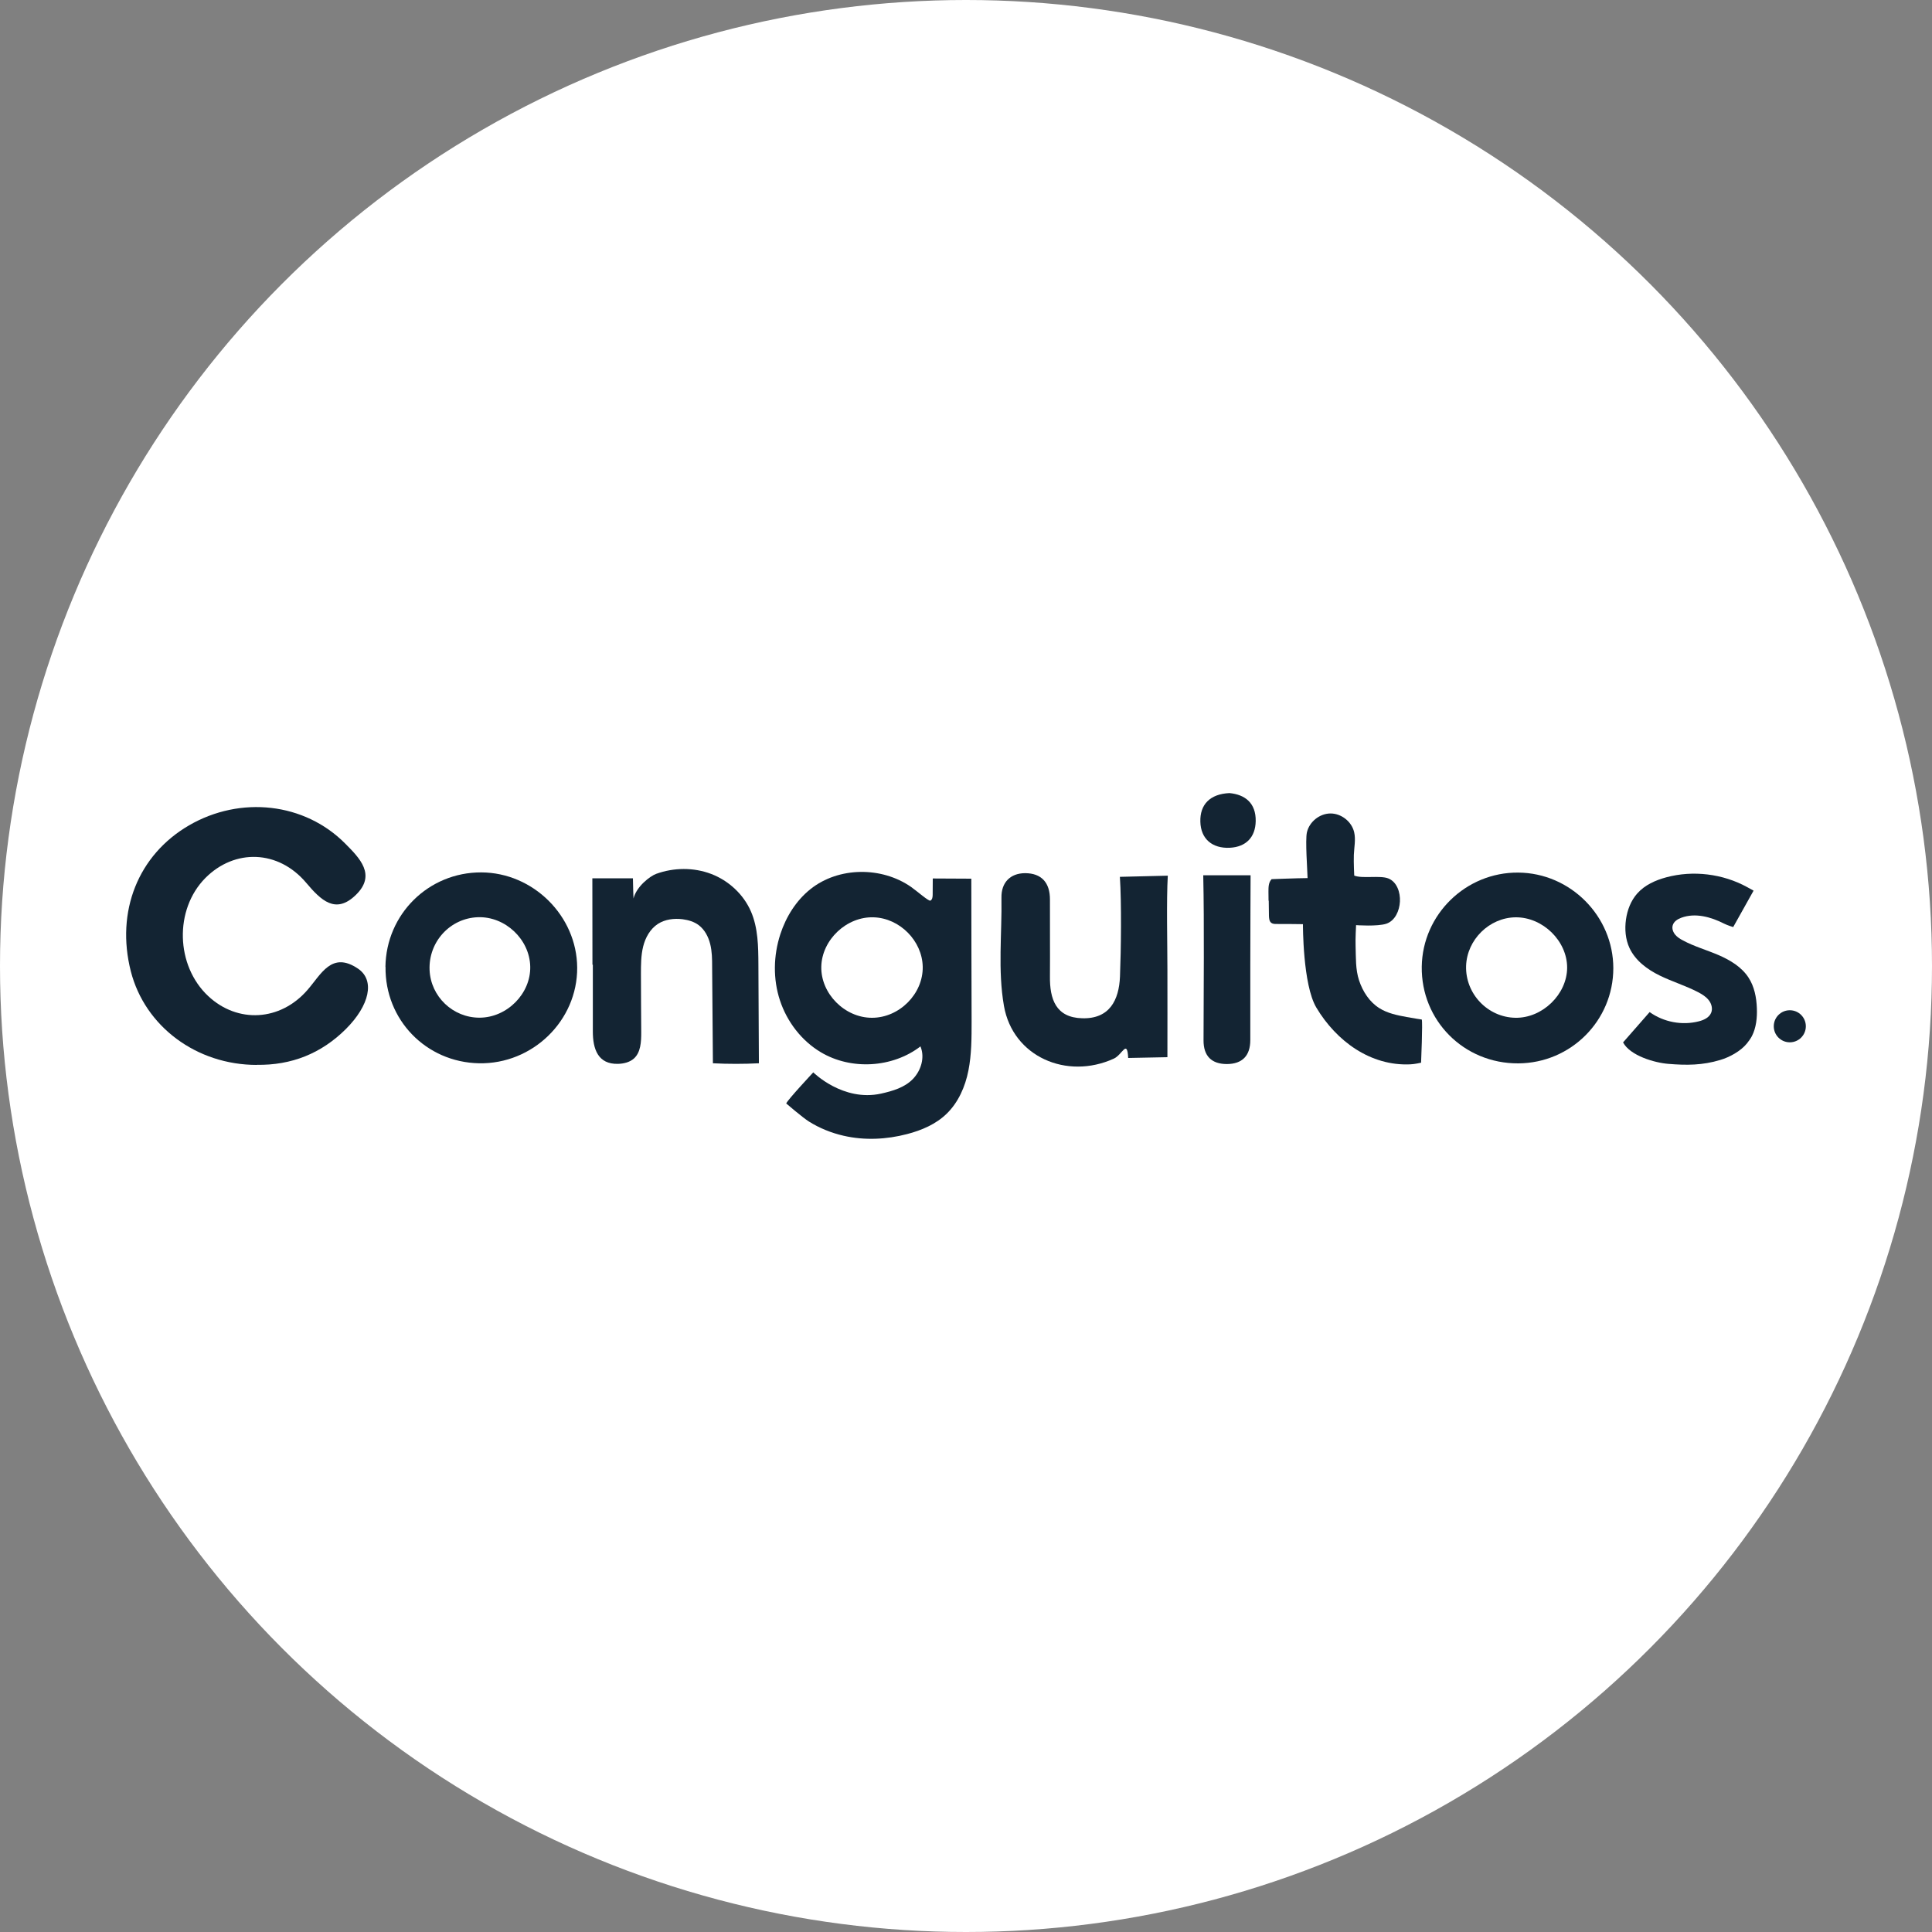 <?xml version="1.0" encoding="UTF-8"?>
<svg id="Layer_1" data-name="Layer 1" xmlns="http://www.w3.org/2000/svg" viewBox="0 0 200 200">
  <rect x="0" y="0" width="200" height="200" fill="#808080" stroke="none"/>
  <defs>
    <style>
      .cls-1 {
        fill: #fff;
      }

      .cls-2 {
        fill: #132433;
      }
    </style>
  </defs>
  <circle class="cls-1" cx="100" cy="100" r="100"/>
  <g>
    <path class="cls-2" d="M95.31,108.38s-.02-.04-.02-.06c-2.9,2.23-7.19,2.48-10.33.6-1.99-1.19-3.49-3.15-4.22-5.36s-.68-4.64.04-6.85c.59-1.81,1.64-3.49,3.12-4.67,2.91-2.32,7.37-2.35,10.42-.22.65.46,1.83,1.51,2,1.41.2-.11.23-.39.23-.62,0-.56,0-1.11.01-1.67,1.15,0,2.84.02,3.99.02,0,4.93.02,9.85.03,14.78,0,1.7,0,3.41-.33,5.08s-1.04,3.3-2.26,4.48c-1.11,1.08-2.59,1.71-4.09,2.1-2.14.56-4.42.67-6.58.17-1.26-.29-2.48-.78-3.58-1.47-.68-.43-2.35-1.87-2.35-1.87.1-.33,2.8-3.22,2.8-3.22,0,0,3.07,3.07,7.02,2.2,1.2-.27,2.44-.63,3.29-1.51s1.25-2.22.8-3.34ZM90.27,105.36c2.83,0,5.3-2.48,5.25-5.28-.05-2.68-2.37-5.03-5.07-5.12-2.8-.1-5.37,2.32-5.43,5.11-.06,2.78,2.42,5.29,5.24,5.29Z"/>
    <path class="cls-2" d="M26.58,110.24c-6.23,0-11.58-3.98-13.04-9.7-1.57-6.19.76-12.04,6.03-15.1,5.33-3.09,11.96-2.35,16.16,1.88,1.49,1.5,3.25,3.24,1.11,5.32-2.1,2.05-3.62.55-5.14-1.25-2.89-3.43-7.42-3.55-10.45-.49-3.22,3.26-3.07,9.06.31,12.22,3.04,2.84,7.45,2.6,10.26-.63,1.42-1.62,2.51-4.07,5.25-2.21,1.77,1.21,1.18,3.8-1.26,6.24-2.55,2.54-5.64,3.77-9.24,3.71Z"/>
    <path class="cls-2" d="M167.01,100.22c0,5.43-4.39,9.83-9.84,9.86-5.63.03-10.07-4.44-9.99-10.02.08-5.4,4.57-9.78,9.99-9.73,5.4.04,9.84,4.51,9.84,9.9ZM156.87,105.36c2.79.05,5.35-2.42,5.36-5.19,0-2.77-2.53-5.24-5.34-5.21-2.71.03-5.03,2.31-5.12,5.03-.09,2.88,2.23,5.32,5.1,5.37Z"/>
    <path class="cls-2" d="M39.9,100.09c.07-5.46,4.47-9.8,9.92-9.78,5.38.02,9.9,4.51,9.93,9.86.03,5.49-4.62,10.01-10.17,9.9-5.48-.11-9.74-4.51-9.67-9.98ZM54.89,100.06c-.06-2.82-2.59-5.21-5.42-5.11-2.88.1-5.12,2.55-5,5.46.11,2.75,2.42,4.95,5.18,4.94,2.84-.01,5.3-2.49,5.24-5.29Z"/>
    <path class="cls-2" d="M61.33,99.87c0-2.98,0-5.97-.01-8.95,1.4,0,2.8,0,4.2,0,0,.66.06,2.09.06,2.09.31-1.25,1.72-2.32,2.35-2.55,1.82-.66,3.88-.68,5.69.01s3.35,2.11,4.12,3.89c.74,1.71.76,3.63.77,5.49.02,3.41.03,6.82.05,10.22-1.59.08-3.17.08-4.76,0-.03-3.34-.06-6.67-.08-10.01,0-.78-.01-1.57-.2-2.33s-.57-1.49-1.19-1.96c-.48-.36-1.07-.53-1.66-.61-.88-.11-1.81,0-2.56.48-.8.52-1.3,1.41-1.53,2.34s-.23,1.89-.23,2.85c0,2.02.02,4.04.03,6.06,0,.97-.05,2.06-.77,2.7-.44.38-1.04.52-1.62.54-2.1.06-2.62-1.55-2.62-3.35,0-2.31,0-4.61,0-6.92Z"/>
    <path class="cls-2" d="M120.85,100.36c0,2.2.01,6.87,0,9.08l-4.06.08c-.11-2-.6-.33-1.49.07-4.87,2.22-10.45-.2-11.37-5.45-.65-3.71-.2-7.47-.26-11.21-.03-1.56.9-2.53,2.44-2.54,1.71,0,2.59.99,2.58,2.74-.01,2.64.02,5.29,0,7.93-.03,2.36.6,4.28,3.34,4.35,2.83.08,3.81-1.88,3.91-4.32.11-2.75.17-7.58-.01-10.32l4.96-.12c-.15,2.53-.04,7.19-.04,9.72Z"/>
    <path class="cls-2" d="M131.32,93.24c0-.31,0-.63-.01-.94,0-.45,0-.96.33-1.29,0,0,2.38-.09,2.67-.09l1.05-.02c-.02-.84-.25-3.91-.07-4.73.25-1.1,1.31-1.95,2.43-1.96s2.2.83,2.46,1.93c.18.77,0,1.57-.03,2.36s.04,2.14.04,2.14c.82.34,2.69-.05,3.54.3.88.36,1.24,1.44,1.19,2.39-.05.95-.5,1.98-1.4,2.29-.92.31-3.14.15-3.14.15,0,0-.08,1.48-.05,2.14.04,1.22-.02,2.43.36,3.58s1.08,2.24,2.11,2.88c.84.53,1.84.73,2.81.91.63.12,1.57.26,1.57.26.11.26-.07,4.47-.07,4.47,0,0-.7.16-1.12.17-4.11.19-7.65-2.4-9.72-5.87-1.42-2.37-1.39-8.64-1.39-8.64,0,0-2.01-.03-2.77-.02-.18,0-.37-.01-.51-.12-.21-.16-.23-.47-.24-.73,0-.52-.02-1.04-.02-1.56Z"/>
    <path class="cls-2" d="M181.36,107.25c-.11.22-.37.59-.53.78-.65.79-1.78,1.41-2.76,1.7-1.83.55-3.47.56-5.37.4-1.4-.11-3.95-.84-4.68-2.22l2.75-3.14c1.45,1.04,3.36,1.4,5.08.96.52-.13,1.07-.38,1.28-.87.19-.43.05-.95-.24-1.32s-.7-.62-1.12-.84c-1.27-.66-2.66-1.08-3.95-1.71s-2.52-1.54-3.13-2.84c-.43-.92-.51-1.97-.37-2.97.14-.98.51-1.95,1.17-2.69.77-.87,1.88-1.37,3-1.67,2.78-.75,5.85-.37,8.37,1.01.27.15.67.37.67.37l-2.11,3.77s-.57-.17-.93-.35c-1.37-.7-2.99-1.15-4.43-.62-.39.14-.79.39-.9.79-.1.33.03.69.25.96s.52.45.82.61c1.16.62,2.44.98,3.65,1.5s2.4,1.23,3.12,2.33c.61.93.83,2.07.87,3.18.04.98-.07,2.02-.51,2.88Z"/>
    <path class="cls-2" d="M129.43,100.07c0,2.53,0,5.07,0,7.6,0,1.63-.84,2.47-2.42,2.48-1.58,0-2.43-.82-2.42-2.46.01-5.07.08-12.01-.03-17.08h4.9s-.03,6.93-.03,9.46Z"/>
    <path class="cls-2" d="M127.27,82.1c1.62.15,2.75,1.03,2.72,2.9-.03,1.67-1,2.67-2.67,2.76-1.83.09-3.02-.92-3.06-2.7-.05-1.74.96-2.87,3.02-2.96Z"/>
    <circle class="cls-2" cx="185.28" cy="106.24" r="1.66"/>
    <path class="cls-2" d="M184.71,105.17c.14-.03.34-.04.52-.04.29,0,.48.05.61.17.11.09.17.24.17.4,0,.28-.18.47-.4.54h0c.16.07.26.22.31.44.07.3.12.5.16.58h-.28c-.03-.06-.08-.24-.14-.51-.06-.29-.18-.4-.42-.41h-.26v.92h-.27v-2.09ZM184.99,106.13h.28c.29,0,.48-.16.48-.4,0-.27-.2-.39-.49-.4-.13,0-.23.01-.27.03v.77Z"/>
  </g>
</svg>